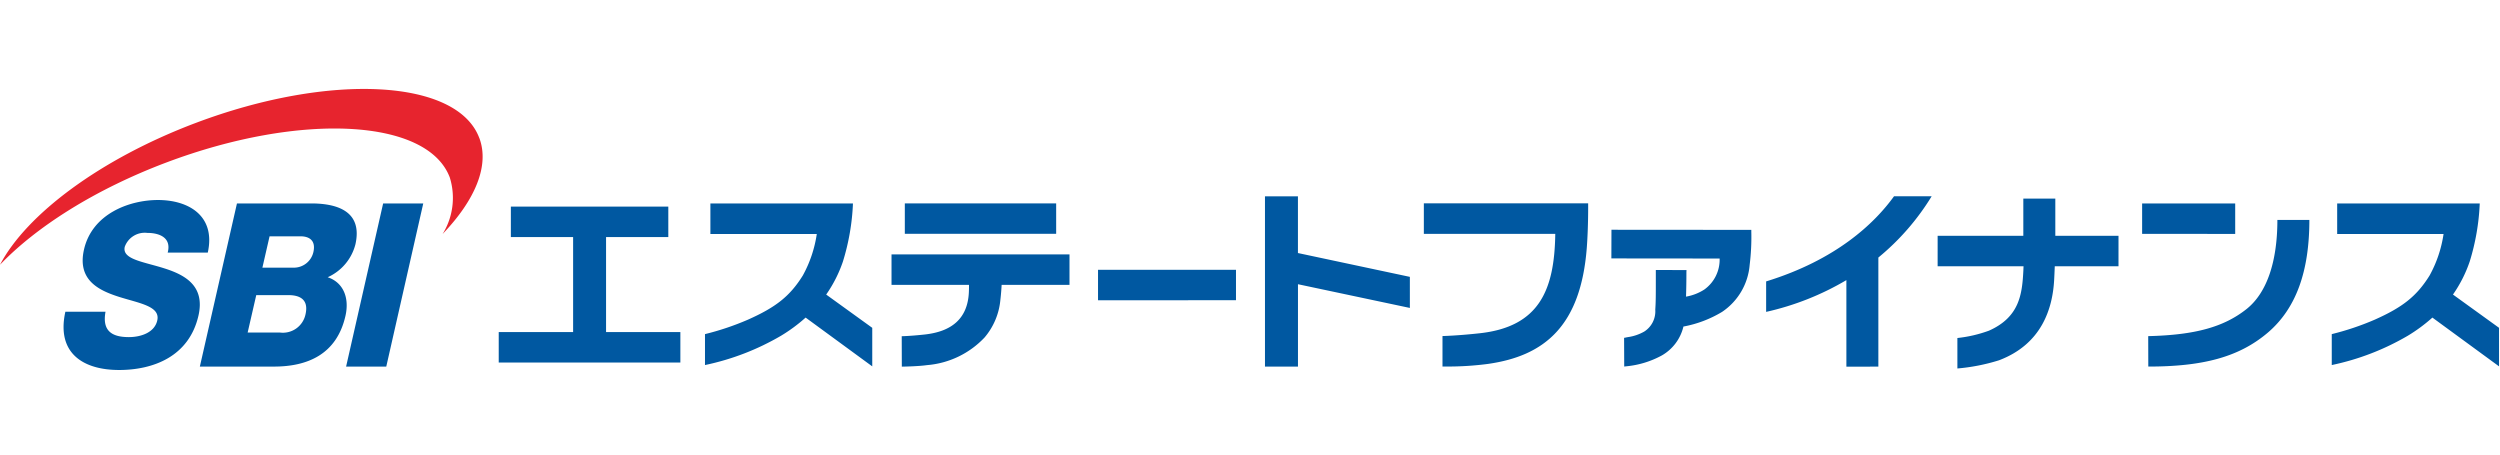 <svg xmlns="http://www.w3.org/2000/svg" xmlns:xlink="http://www.w3.org/1999/xlink" width="253" height="46" viewBox="0 0 253 46">
  <defs>
    <clipPath id="clip-path">
      <path id="box" d="M0,0H253V46H0Z" transform="translate(406 499)" fill="none" stroke="#707070" stroke-width="1"/>
    </clipPath>
  </defs>
  <g id="logo-sbief" transform="translate(-406 -499)" clip-path="url(#clip-path)">
    <path id="logo" d="M.182,11.685H4.245c-.353,1.942.64,2.567,2.365,2.567,1.222,0,2.6-.464,2.872-1.687.329-1.453-1.834-1.734-3.932-2.406-2.074-.668-4.17-1.73-3.483-4.764C2.883,1.791,6.631.378,9.555.378c3.1,0,5.861,1.6,5.04,5.321H10.537c.4-1.5-.817-1.992-2.061-1.992A2.15,2.15,0,0,0,6.191,5.118C5.9,6.392,8.1,6.624,10.214,7.3c2.1.667,4.115,1.777,3.441,4.761-.95,4.181-4.613,5.519-8.042,5.519C2.034,17.58-.753,15.916.182,11.685Zm191.472,2.659a13.436,13.436,0,0,0,3.19-.741c3.1-1.375,3.366-3.691,3.488-6.1.007-.144.012-.282.016-.419h-8.692V4h8.671V.236h3.238V4h6.394V7.084h-6.45c-.019.512-.04,1-.063,1.4-.159,2.823-1.215,6.463-5.582,8.115a19.614,19.614,0,0,1-4.209.828Zm-11.233,2.9V8.485A27.934,27.934,0,0,1,172.3,11.7V8.616C179.4,6.432,183.266,2.741,185.242,0h3.809a24.591,24.591,0,0,1-5.394,6.2V17.239Zm-95.6-3.081s.887-.016,2.339-.175c2.7-.3,4.335-1.591,4.456-4.279.008-.189.019-.526.012-.741H83.789V5.884H101.8V8.965H94.932c-.014.3-.052.888-.124,1.492a6.837,6.837,0,0,1-1.6,3.83,9,9,0,0,1-5.823,2.8c-.958.136-2.554.154-2.554.154Zm36.761,3.073V.007h3.336V5.744l11.327,2.411V11.3L124.922,8.9v8.337Zm-92.99,0L32.34.727H36.4L32.658,17.234Zm-14.8,0L17.546.727h7.289c2.7-.045,5.475.693,4.7,4.14a5.01,5.01,0,0,1-2.807,3.327c1.545.509,2.224,2.036,1.8,3.907-.89,3.933-3.891,5.134-7.233,5.134Zm4.838-3.447h3.256a2.339,2.339,0,0,0,2.6-1.848c.33-1.457-.52-1.939-1.743-1.939H19.5Zm1.491-6.564h3.142a2.026,2.026,0,0,0,2.018-1.573c.276-1.2-.446-1.6-1.294-1.6H20.847Zm190.845,6.929c4.73-.111,7.649-.918,9.942-2.734,2.084-1.648,3.13-4.835,3.13-9.024h3.237c0,5.214-1.349,8.967-4.2,11.4-2.942,2.505-6.63,3.438-12.1,3.438Zm-71.419,3.073V14.145s1.525-.034,3.782-.284c5.994-.664,7.557-4.355,7.631-10.06H137.66V.717h16.628s.026,2.279-.133,4.427c-.6,8.025-4.327,11.008-9.98,11.818a30.931,30.931,0,0,1-4.138.268c-.306,0-.485,0-.485,0Zm18.378-2.9.145-.026c.06-.014.138-.03.229-.046a4.668,4.668,0,0,0,1.676-.57,2.433,2.433,0,0,0,1.106-2.213c.056-.79.056-1.531.055-3.006V7.459l3.106.01-.01.188c0,.88-.013,1.7-.04,2.5a4.975,4.975,0,0,0,1.858-.723A3.718,3.718,0,0,0,167.594,6.3l-10.956-.011.009-2.9L170.8,3.4v.181a22.96,22.96,0,0,1-.165,3.347,6.35,6.35,0,0,1-2.788,4.768,11.661,11.661,0,0,1-3.917,1.487,4.579,4.579,0,0,1-2.184,2.924,9.323,9.323,0,0,1-3.6,1.1l-.208.024Zm81.8-2.051A16.341,16.341,0,0,1,237.26,14.1a25.593,25.593,0,0,1-7.719,2.98v-3.13a27.416,27.416,0,0,0,4.318-1.449c2.837-1.259,4.27-2.373,5.583-4.484a12.445,12.445,0,0,0,1.413-4.2H230.089V.731h14.427A23.017,23.017,0,0,1,243.5,6.606a13.328,13.328,0,0,1-1.693,3.34l4.662,3.366v3.9Zm-164.629,0A16.3,16.3,0,0,1,72.631,14.1a25.593,25.593,0,0,1-7.719,2.98v-3.13A27.474,27.474,0,0,0,69.23,12.5c2.836-1.259,4.27-2.373,5.583-4.484a12.455,12.455,0,0,0,1.413-4.2H65.459V.731H79.886a23.016,23.016,0,0,1-1.016,5.876,13.329,13.329,0,0,1-1.693,3.34l4.662,3.366v3.9ZM44.038,16.822V13.741h7.528V4.125h-6.3V1.045H61.2v3.08H54.9v9.616H62.42v3.081Zm60.649-6.3V7.44h13.962v3.08ZM210.35,3.807V.727h9.419V3.808ZM85.135,3.8V.72h15.316V3.8Z" transform="translate(412.433 518.863)" fill="#0058a1" stroke="rgba(0,0,0,0)" stroke-miterlimit="10" stroke-width="1"/>
    <path id="part" d="M48.5,4.956C46.26-1,33.415-1.685,19.82,3.436,10.126,7.091,2.669,12.706,0,17.793c3.688-3.855,9.646-7.639,16.837-10.35C30.429,2.32,43.279,3,45.52,8.964a6.939,6.939,0,0,1-.728,5.717c3.287-3.431,4.77-6.92,3.712-9.725" transform="translate(406 508.001)" fill="#e7242e"/>
  </g>
</svg>
